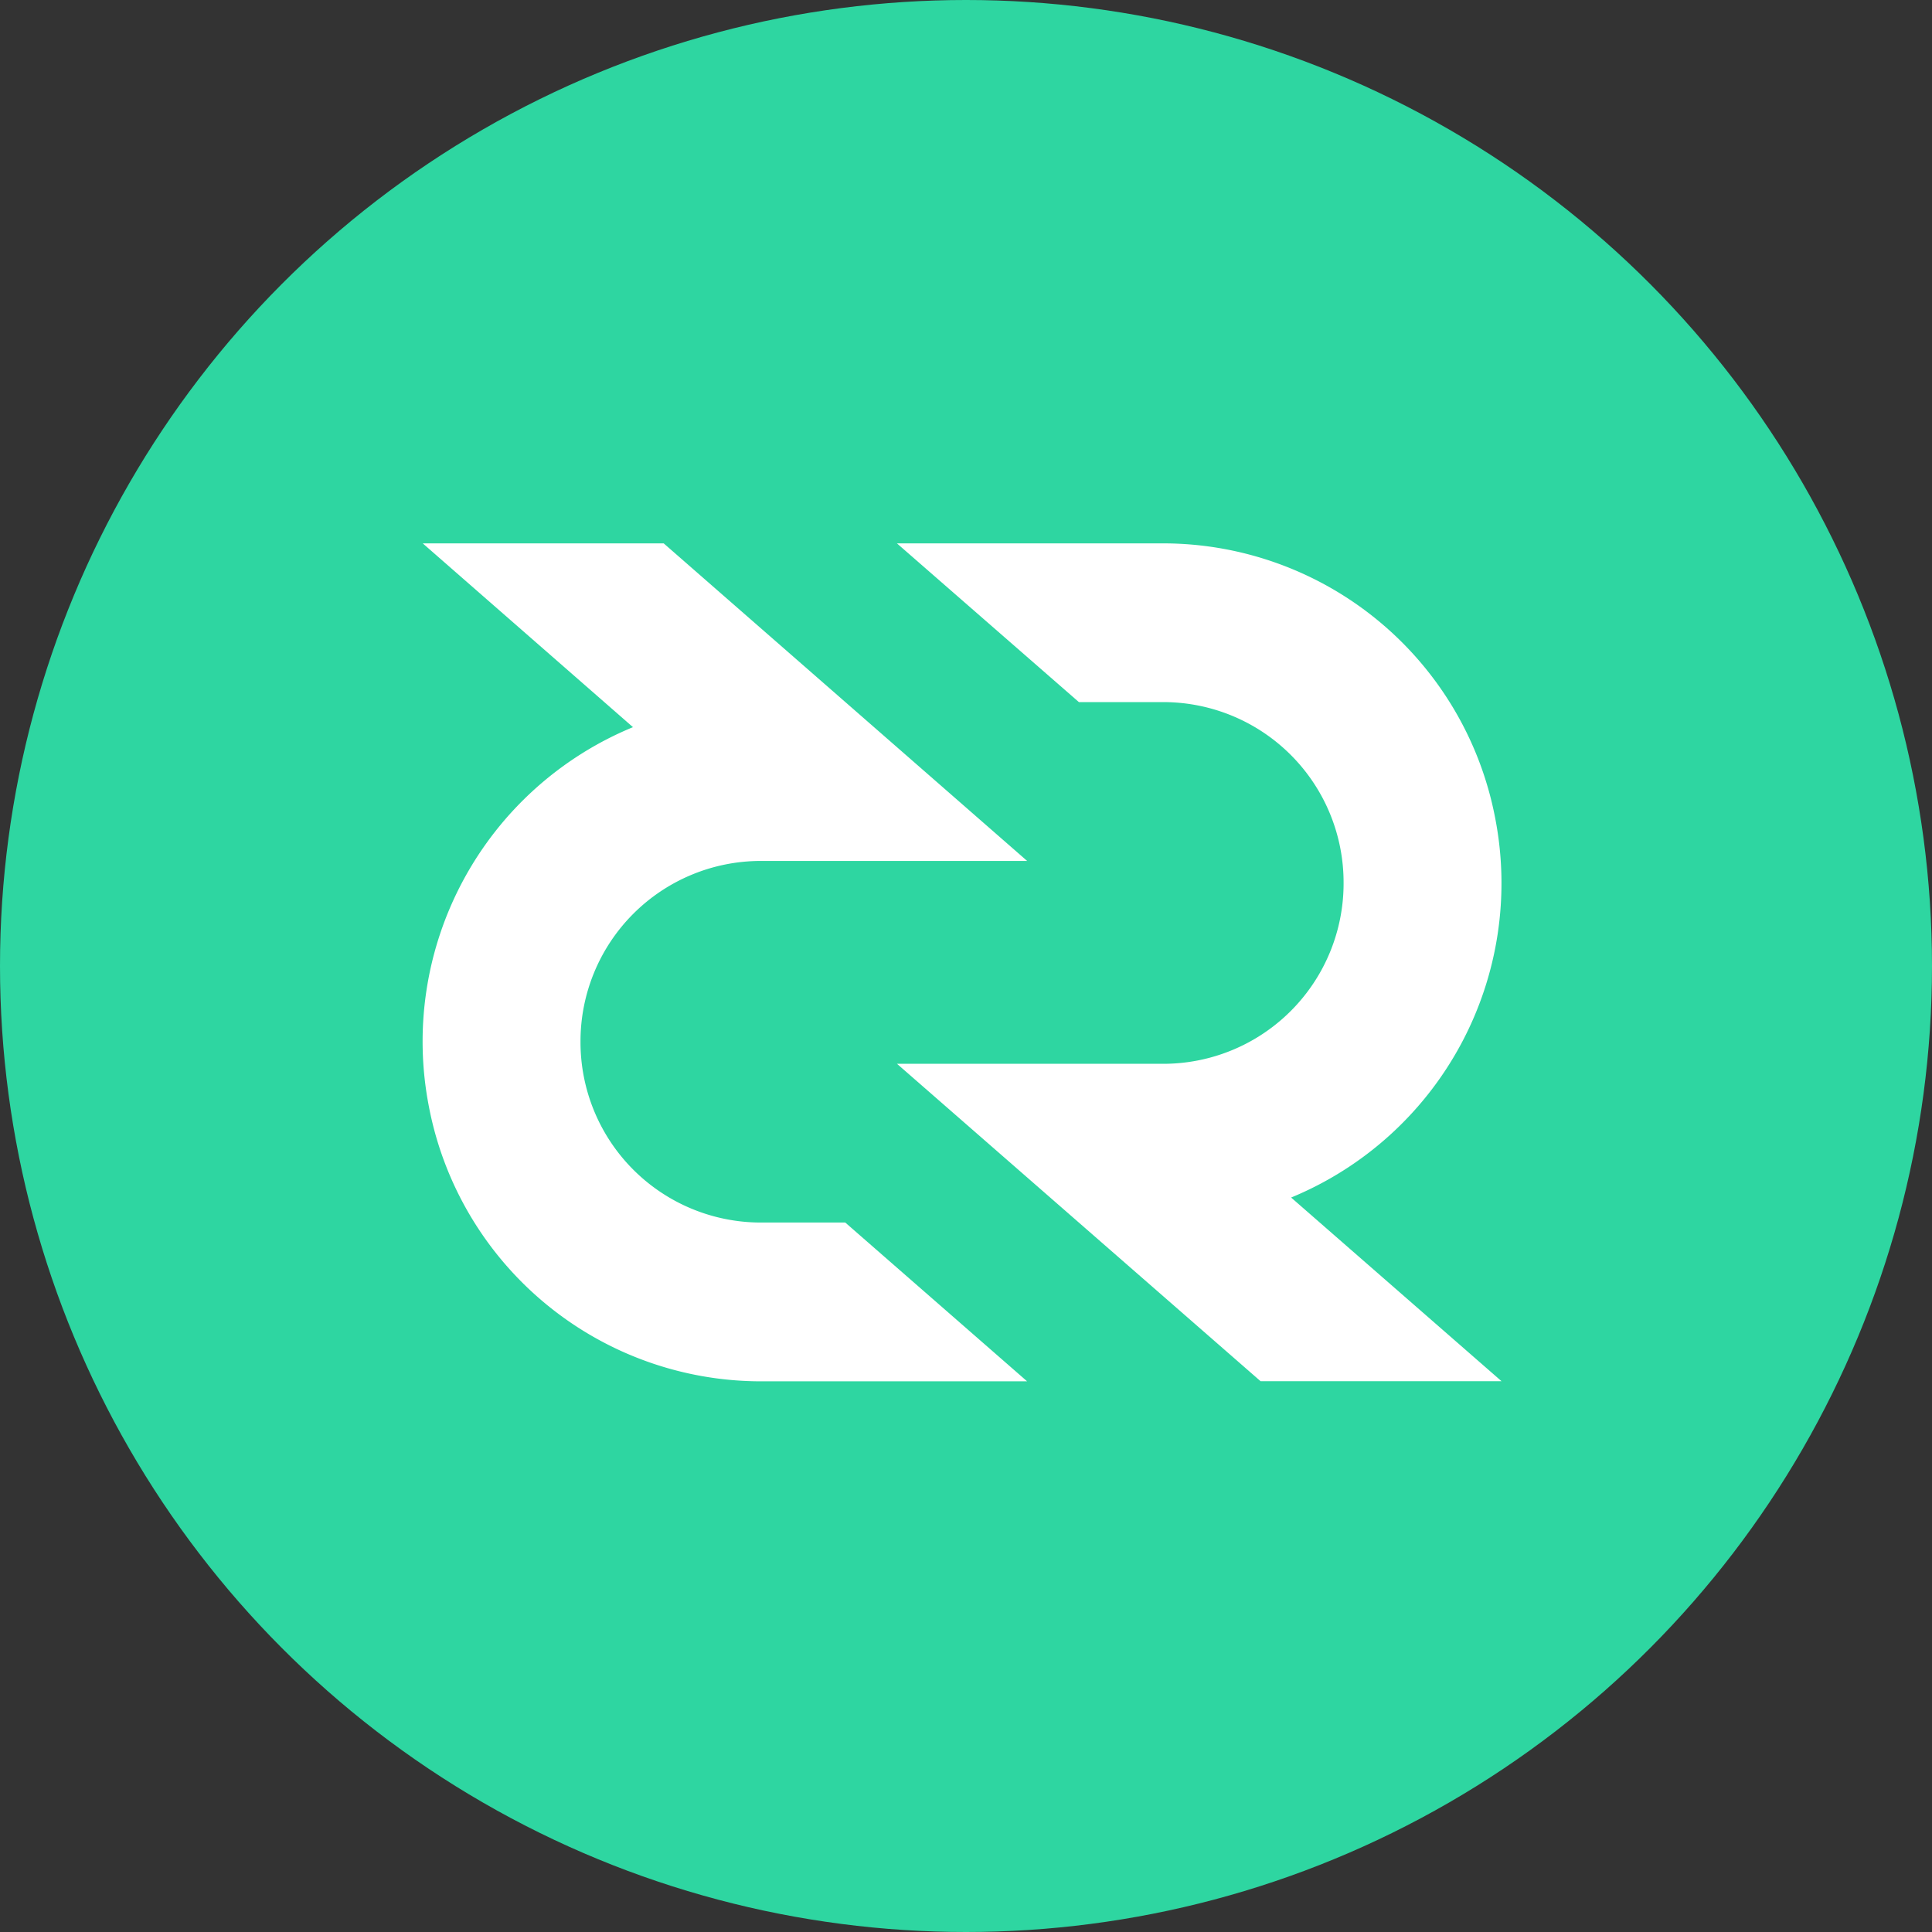 <svg xmlns="http://www.w3.org/2000/svg" width="32" height="32"><rect width="100%" height="100%" fill="#333333" stroke="none"/><g fill="none" fill-rule="evenodd"><circle cx="16" cy="16" r="16" fill="#2ED6A1"/><path fill="#FFF" fill-rule="nonzero" d="M14.856 17.62h4.42a2.987 2.987 0 0 0 2.978-2.996 2.987 2.987 0 0 0-2.978-2.995H17.87L14.856 9h4.42a5.602 5.602 0 0 1 5.488 4.545 5.632 5.632 0 0 1-3.379 6.29l3.485 3.042h-3.991l-6.023-5.258zm2.157-3.36h-4.42a2.987 2.987 0 0 0-2.978 2.994 2.987 2.987 0 0 0 2.978 2.995H14l3.012 2.63h-4.419a5.602 5.602 0 0 1-5.488-4.545 5.632 5.632 0 0 1 3.379-6.29L7.002 9h3.991l6.02 5.26z"/></g></svg>